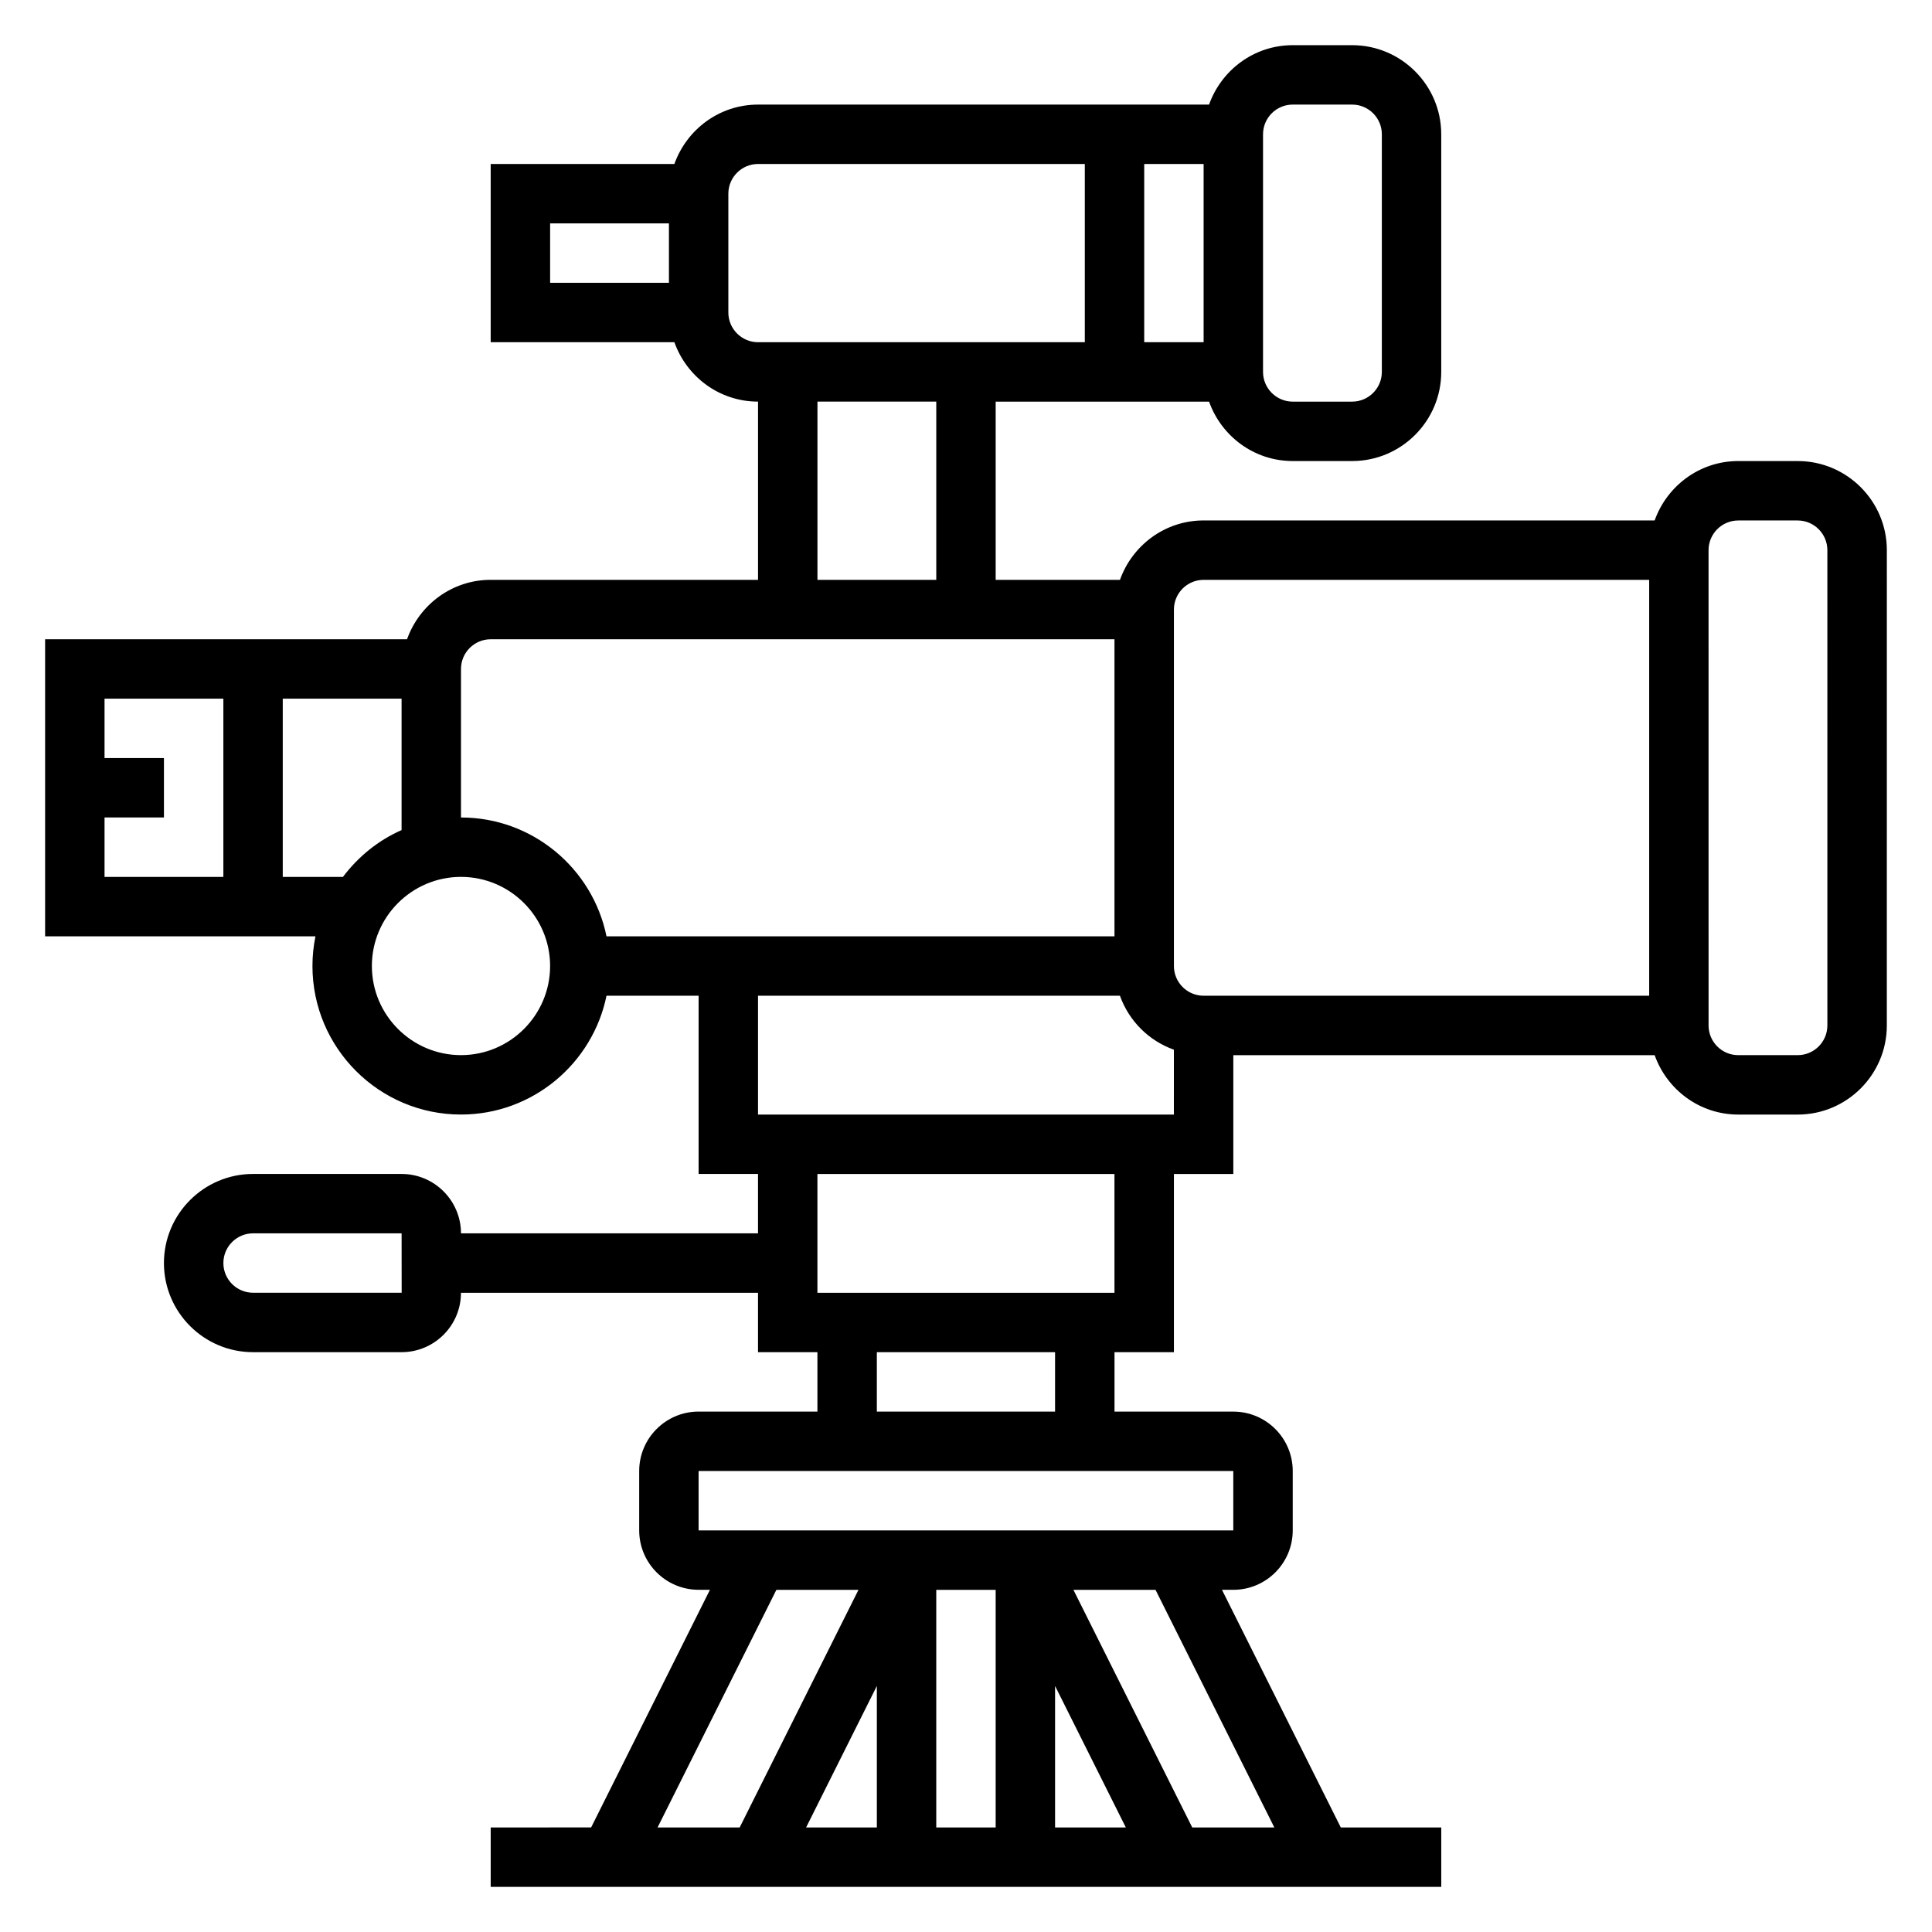 <?xml version="1.0" encoding="UTF-8"?>
<!-- Uploaded to: ICON Repo, www.iconrepo.com, Generator: ICON Repo Mixer Tools -->
<svg fill="#000000" width="800px" height="800px" version="1.1" viewBox="144 144 512 512" xmlns="http://www.w3.org/2000/svg">
 <path d="m620.41 266.18h-15.742c-10.25 0-18.91 6.606-22.168 15.742h-119.53c-10.25 0-18.91 6.606-22.168 15.742l-32.938 0.004v-47.23h56.551c3.258 9.141 11.918 15.742 22.168 15.742h15.742c13.02 0 23.617-10.598 23.617-23.617v-62.977c0-13.02-10.598-23.617-23.617-23.617h-15.742c-10.25 0-18.91 6.606-22.168 15.742l-119.53 0.004c-10.25 0-18.91 6.606-22.168 15.742h-48.68v47.23h48.68c3.258 9.141 11.918 15.742 22.168 15.742v47.23h-70.848c-10.25 0-18.91 6.606-22.168 15.742l-95.914 0.008v78.719h71.645c-0.52 2.543-0.797 5.18-0.797 7.875 0 21.703 17.656 39.359 39.359 39.359 19.004 0 34.906-13.547 38.566-31.488h24.41v47.23h15.742v15.742l-78.715 0.004c0-8.684-7.062-15.742-15.742-15.742l-39.363-0.004c-13.02 0-23.617 10.598-23.617 23.617s10.598 23.617 23.617 23.617h39.359c8.684 0 15.742-7.062 15.742-15.742h78.719v15.742h15.742v15.742h-31.488c-8.684 0-15.742 7.062-15.742 15.742v15.742c0 8.684 7.062 15.742 15.742 15.742h3.008l-31.488 62.977-26.617 0.008v15.742h251.91v-15.742h-26.625l-31.488-62.977h3.008c8.684 0 15.742-7.062 15.742-15.742v-15.742c0-8.684-7.062-15.742-15.742-15.742h-31.488v-15.742h15.742v-47.23h15.742v-31.488h111.66c3.258 9.141 11.918 15.742 22.168 15.742h15.742c13.02 0 23.617-10.598 23.617-23.617l0.004-125.96c0-13.02-10.598-23.613-23.617-23.613zm-409.34 220.41c-4.344 0-7.871-3.527-7.871-7.871s3.527-7.871 7.871-7.871h39.359l0.016 15.742zm244.03-181.05c0-4.336 3.527-7.871 7.871-7.871h118.08v110.21h-118.08c-4.344 0-7.871-3.535-7.871-7.871zm-7.871-70.848v-47.234h15.742v47.23zm31.488-55.105c0-4.336 3.527-7.871 7.871-7.871h15.742c4.344 0 7.871 3.535 7.871 7.871v62.977c0 4.336-3.527 7.871-7.871 7.871h-15.742c-4.344 0-7.871-3.535-7.871-7.871zm-188.93 23.617h31.488v15.742h-31.488zm47.234 23.613v-31.488c0-4.336 3.527-7.871 7.871-7.871h86.594v47.23l-86.594 0.004c-4.344 0-7.871-3.535-7.871-7.875zm23.613 23.617h31.488v47.23h-31.488zm-188.93 110.21h15.742v-15.742h-15.742v-15.742h31.488v47.23h-31.488zm47.23 15.746v-47.23h31.488v34.824c-6.211 2.723-11.5 7.062-15.539 12.406zm47.234 47.23c-13.02 0-23.617-10.598-23.617-23.617 0-13.02 10.598-23.617 23.617-23.617s23.617 10.598 23.617 23.617c-0.004 13.023-10.598 23.617-23.617 23.617zm0-62.977v-39.359c0-4.336 3.527-7.871 7.871-7.871h165.31v78.719h-134.62c-3.66-17.938-19.562-31.488-38.562-31.488zm83.582 204.68h21.758l-31.488 62.977h-21.758zm58.113 62.977h-15.742v-62.977h15.742zm15.742-37.504 18.754 37.504h-18.754zm-47.23 37.504h-18.75l18.75-37.504zm105.34 0h-21.758l-31.488-62.977h21.758zm-10.879-94.465v15.742h-141.7v-15.742zm-47.234-15.746h-47.23v-15.742h47.23zm15.746-31.488h-78.723v-31.488h78.719zm-94.465-47.23v-31.488h95.914c2.379 6.668 7.629 11.918 14.297 14.297l-0.004 17.191zm283.39-23.617c0 4.344-3.527 7.871-7.871 7.871h-15.742c-4.344 0-7.871-3.527-7.871-7.871l-0.004-125.95c0-4.336 3.527-7.871 7.871-7.871h15.742c4.344 0 7.871 3.535 7.871 7.871z"/>
</svg>